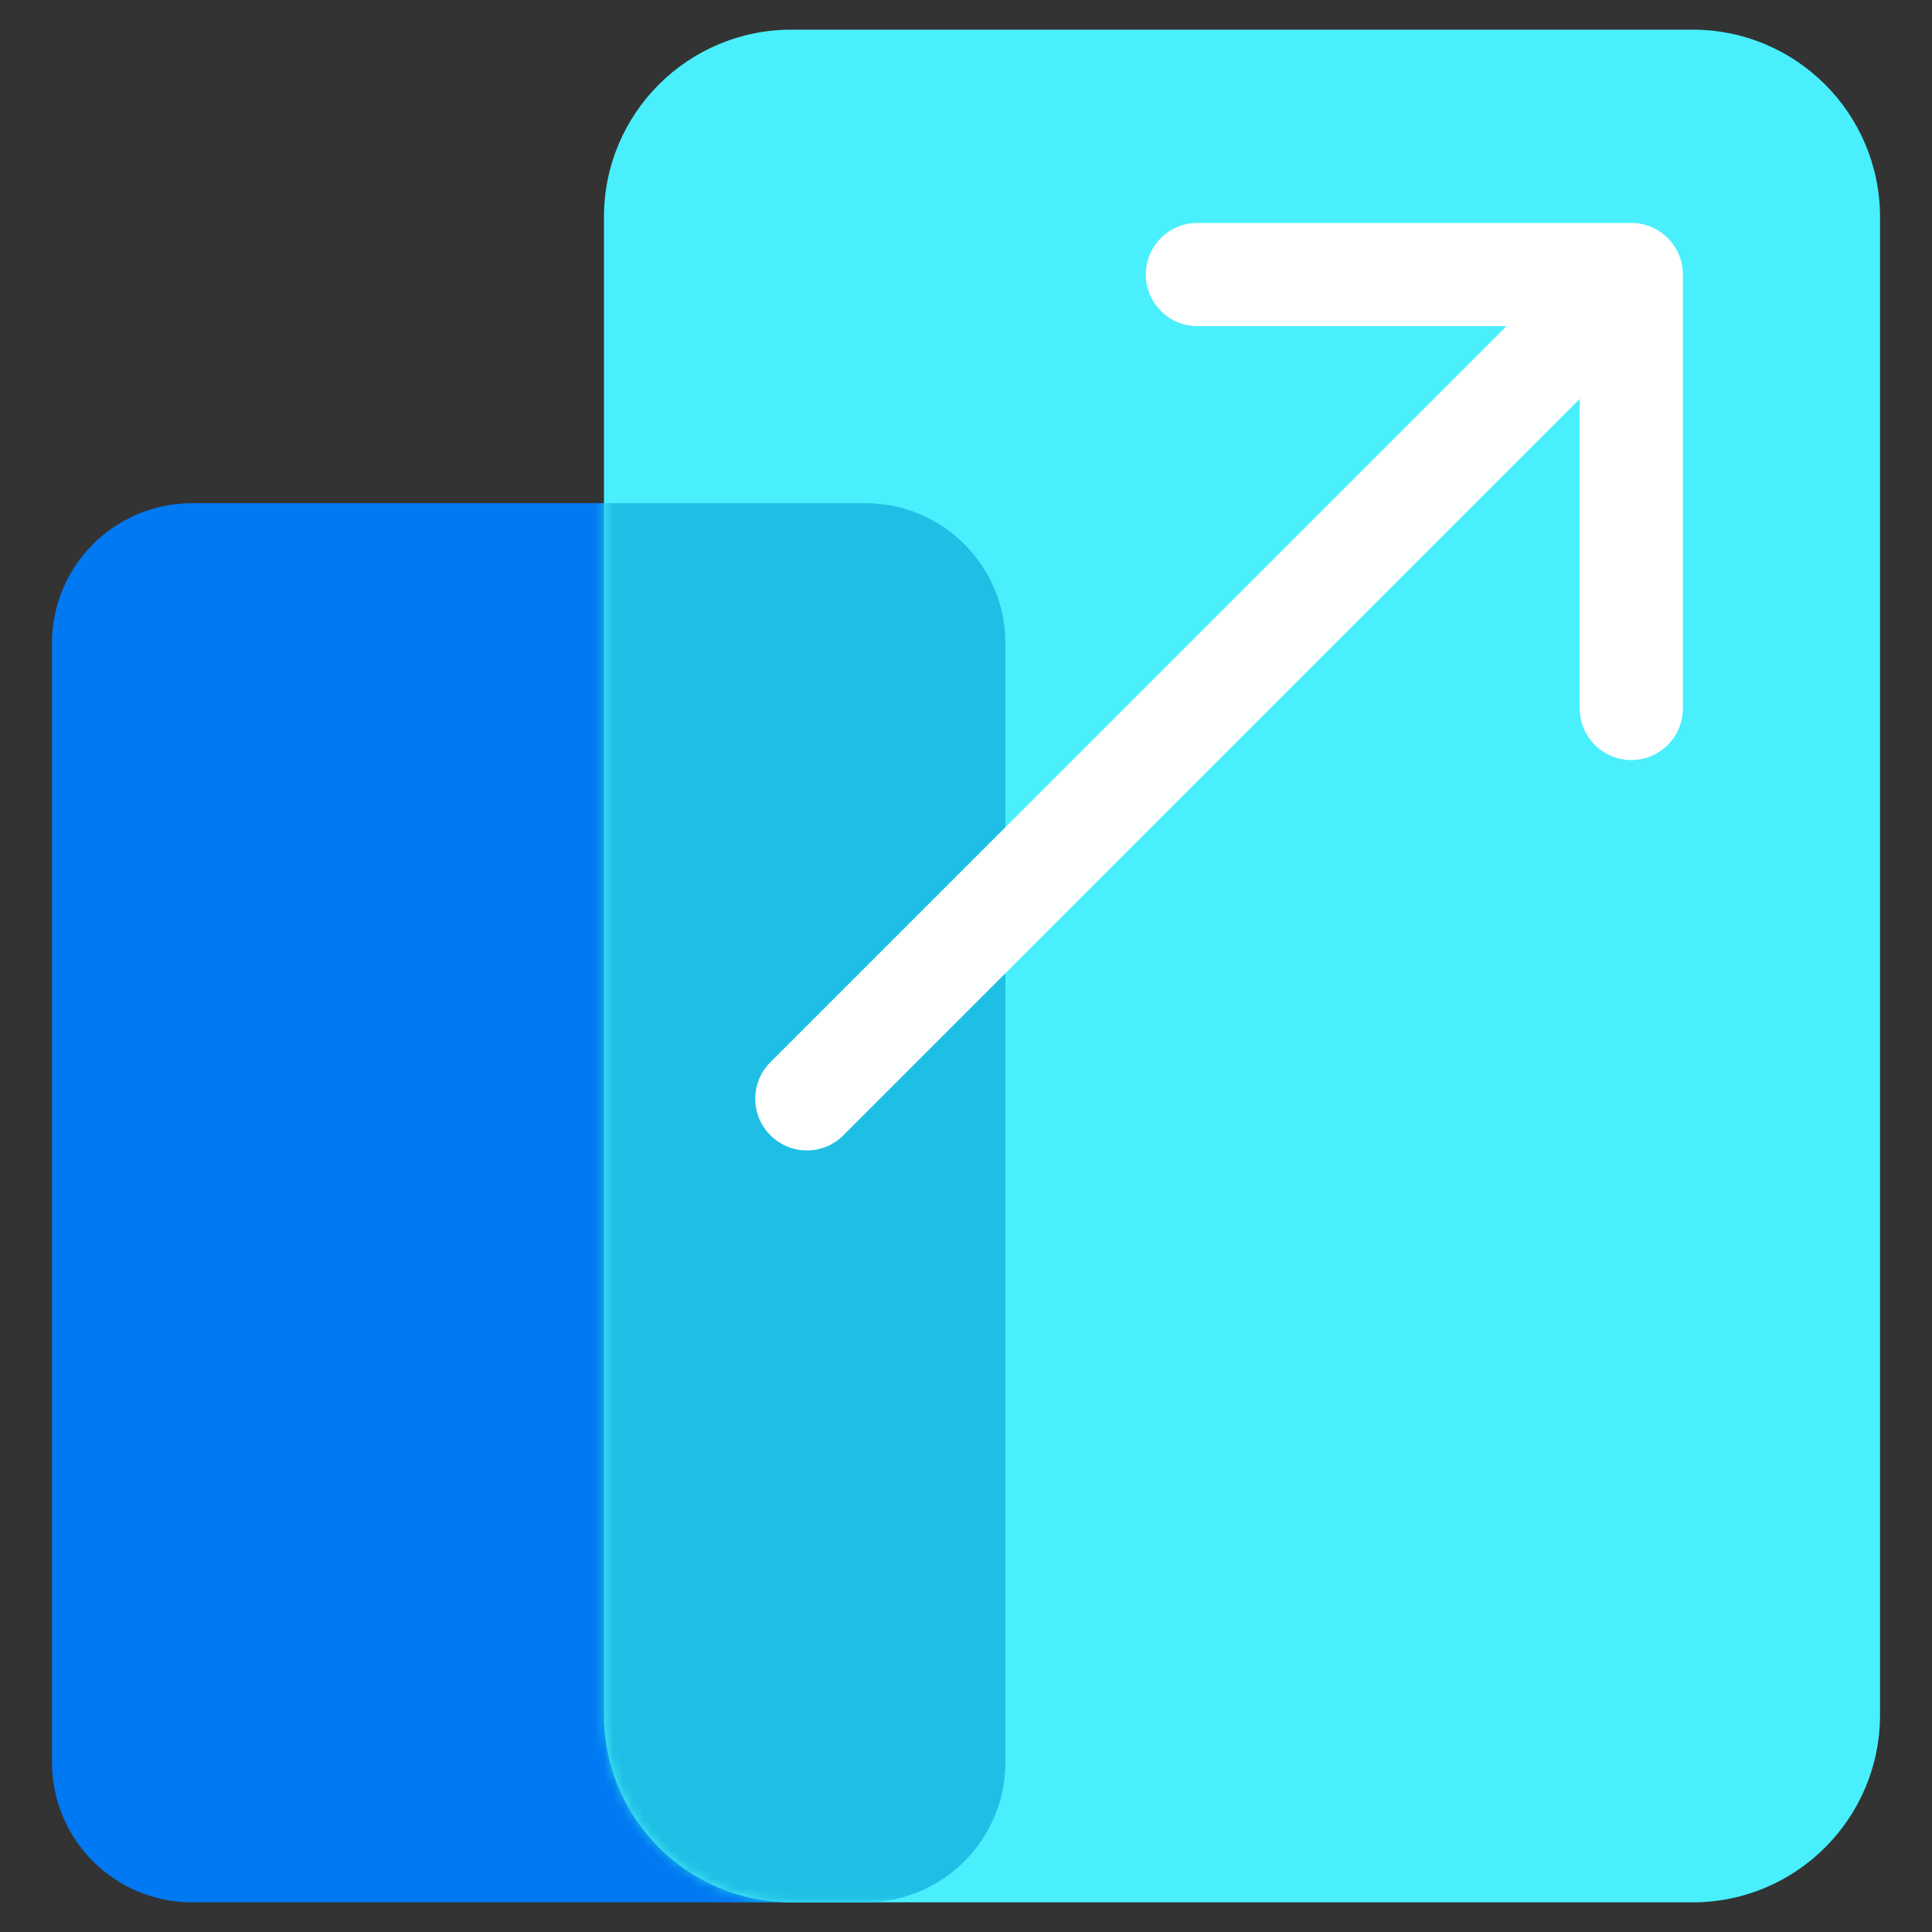 <?xml version="1.0" encoding="UTF-8"?>
<svg xmlns="http://www.w3.org/2000/svg" width="200" height="200" viewBox="0 0 200 200" fill="none">
  <rect x="0" y="0" width="200" height="200" fill="#333333" stroke="none"/>
  <path d="M89.58 52.09H19.88C11.872 52.09 5.38 58.582 5.38 66.59V182.43C5.38 190.438 11.872 196.93 19.88 196.93H89.58C97.588 196.93 104.08 190.438 104.08 182.43V66.59C104.08 58.582 97.588 52.09 89.58 52.09Z" fill="#0079F2"></path>
  <path d="M175.22 3.07H81.92C71.206 3.07 62.52 11.756 62.52 22.47V177.53C62.52 188.244 71.206 196.93 81.92 196.93H175.22C185.934 196.93 194.62 188.244 194.62 177.53V22.47C194.62 11.756 185.934 3.07 175.22 3.07Z" fill="#49EFFC"></path>
  <mask id="mask0_2103_13516" style="mask-type:luminance" maskUnits="userSpaceOnUse" x="62" y="3" width="133" height="194">
    <path d="M175.22 3.07H81.92C71.206 3.07 62.52 11.756 62.52 22.47V177.53C62.52 188.244 71.206 196.93 81.92 196.93H175.22C185.934 196.93 194.62 188.244 194.62 177.53V22.47C194.62 11.756 185.934 3.07 175.22 3.07Z" fill="white"></path>
  </mask>
  <g mask="url(#mask0_2103_13516)">
    <path d="M89.58 52.09H19.88C11.872 52.09 5.38 58.582 5.38 66.59V182.43C5.38 190.438 11.872 196.93 19.88 196.93H89.58C97.588 196.93 104.08 190.438 104.08 182.43V66.59C104.08 58.582 97.588 52.09 89.58 52.09Z" fill="#1FBFE5"></path>
  </g>
  <path d="M168.87 78.68C165.92 78.68 163.53 76.29 163.53 73.34V33.76H123.95C121 33.76 118.61 31.37 118.61 28.42C118.61 25.47 121 23.08 123.95 23.08H168.87C171.82 23.08 174.21 25.47 174.21 28.42V73.34C174.21 76.29 171.82 78.68 168.87 78.68Z" fill="white"></path>
  <path d="M170.44 34.39L162.88 26.83L79.75 109.96C77.66 112.05 77.66 115.43 79.75 117.52C80.79 118.56 82.16 119.09 83.53 119.09C84.9 119.09 86.27 118.57 87.31 117.52L170.44 34.39Z" fill="white"></path>
</svg>
